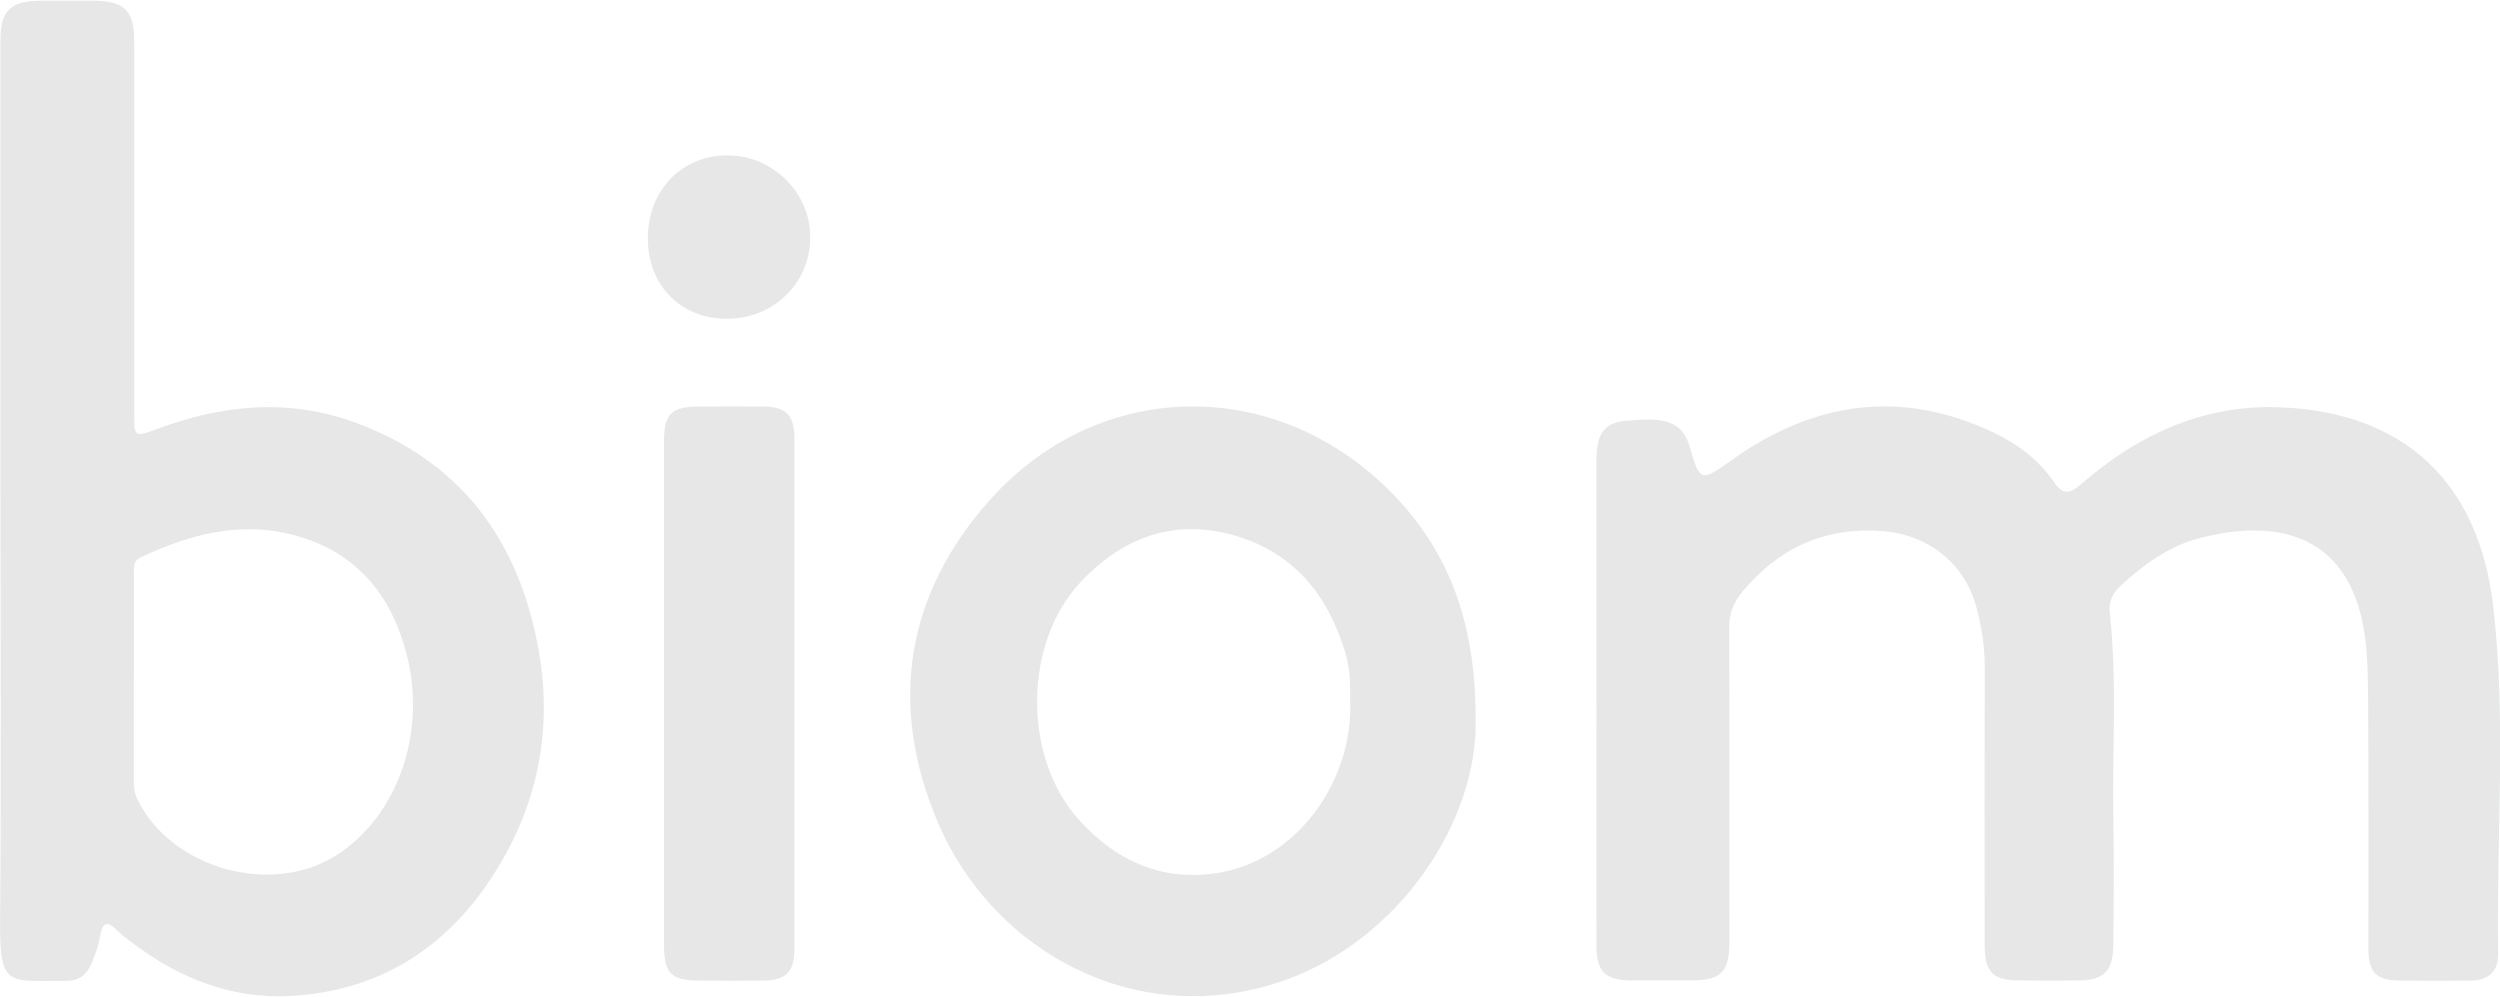 <svg width="1341" height="535" viewBox="0 0 1341 535" fill="none" xmlns="http://www.w3.org/2000/svg">
<g opacity="0.1" clip-path="url(#clip0_2423_1849)">
<path d="M856.281 376.494C856.281 333.432 856.281 290.371 856.281 247.309C856.281 233.015 860.27 226.767 871.967 225.733C888.996 224.295 901.813 223.71 906.384 239.667C911.897 258.906 912.524 258.411 929.016 246.68C972.89 215.44 1019.59 208.517 1069.11 231.891C1081.97 237.959 1093.53 246.5 1101.73 258.546C1106.53 265.603 1110.16 265.064 1116.52 259.535C1146.77 233.195 1181.68 217.013 1222.42 218.451C1289.46 220.834 1329.62 258.501 1337.37 325.341C1344.54 387.147 1338.94 449.492 1340.01 511.567C1340.19 521.096 1334.73 525.951 1325.27 525.996C1312.59 526.086 1299.86 526.131 1287.18 525.996C1274.67 525.861 1270.46 521.681 1270.42 509.005C1270.33 464.055 1270.6 419.151 1270.24 374.201C1270.1 360.402 1269.97 346.288 1267.06 332.938C1256.93 286.28 1220.36 277.919 1179.17 288.842C1163.04 293.112 1149.77 303.001 1137.5 314.239C1132.92 318.419 1131.04 322.914 1131.71 329.027C1135.75 365.976 1132.92 403.059 1133.6 440.052C1134 462.123 1133.82 484.238 1133.6 506.308C1133.46 521.231 1128.76 525.816 1114.19 525.951C1104.11 526.041 1094.02 525.996 1083.94 525.951C1068.88 525.906 1064.63 521.771 1064.58 506.712C1064.49 457.268 1064.45 407.868 1064.63 358.424C1064.63 347.097 1062.97 336.084 1060.01 325.251C1053.6 301.743 1033.7 286.55 1009.37 284.842C978.581 282.684 954.157 293.922 934.618 317.43C929.823 323.229 927.492 329.162 927.537 336.758C927.761 392.945 927.672 449.087 927.627 505.274C927.627 521.501 923.235 525.861 907.101 525.906C896.66 525.906 886.173 525.951 875.731 525.906C860.808 525.816 856.371 521.546 856.326 506.623C856.236 463.201 856.326 419.735 856.326 376.314L856.281 376.494Z" fill="#070D0D"/>
<path d="M0.224 263.715C0.224 183.21 0.224 102.706 0.224 22.246C0.224 5.48 5.333 0.491 22.407 0.401C31.729 0.401 41.095 0.356 50.417 0.401C66.64 0.491 71.973 5.75 71.973 21.707C71.973 88.367 71.973 154.982 71.973 221.642C71.973 234.318 72.152 234.678 83.67 230.318C119.342 216.878 155.329 213.461 191.719 227.081C248.096 248.207 278.66 290.909 288.922 348.67C297.079 394.428 287.264 437.22 260.51 475.427C234.92 511.971 199.337 532.153 155.015 534.266C124.272 535.749 96.487 524.872 71.838 506.352C68.836 504.105 65.699 501.992 63.144 499.34C57.453 493.452 54.853 494.71 53.599 502.577C52.837 507.341 51.089 511.971 49.252 516.466C46.832 522.399 42.664 526.175 35.673 526.13C3.944 525.86 -0.269 530.445 0.045 492.823C0.717 416.453 0.224 340.084 0.224 263.67V263.715ZM71.749 363.638C71.749 381.573 71.749 399.552 71.749 417.487C71.749 421.218 71.838 424.814 73.541 428.41C91.423 465.718 145.335 481.091 180.425 458.751C212.782 438.164 228.781 394.024 218.384 351.996C210.362 319.632 191.584 296.393 158.555 287.269C129.336 279.223 101.954 286.459 75.468 299C70.942 301.158 71.883 305.069 71.838 308.665C71.749 327.004 71.838 345.298 71.838 363.638H71.749Z" fill="#070D0D"/>
<path d="M791.522 385.034C793.18 439.738 751.009 503.88 689.075 525.816C611.455 553.28 532.895 511.747 502.824 440.592C476.159 377.438 486.108 317.924 531.64 267.446C587.748 205.281 676.93 201.865 738.282 256.568C773.865 288.303 791.567 328.712 791.522 385.034ZM724.21 375.1C724.389 367.189 724.165 358.604 721.655 350.243C712.155 318.239 692.705 295.18 660.035 286.64C628.44 278.414 601.551 288.707 579.413 312.486C548.714 345.434 548.58 406.835 579.054 440.097C598.145 460.909 620.911 472.011 649.503 468.775C694.901 463.606 726.406 418.971 724.21 375.1Z" fill="#070D0D"/>
<path d="M356.145 370.919C356.145 326.644 356.145 282.414 356.145 238.139C356.145 221.552 359.64 218.091 376.042 218.046C387.246 218.046 398.405 217.911 409.609 218.046C421.485 218.226 426.101 222.676 426.101 234.633C426.19 326.24 426.19 417.847 426.101 509.409C426.101 521.365 421.44 525.815 409.609 525.995C398.405 526.13 387.246 526.04 376.042 525.995C359.685 525.995 356.189 522.489 356.145 505.903C356.145 460.863 356.145 415.824 356.145 370.83V370.919Z" fill="#070D0D"/>
<path d="M390.07 171.029C365.108 171.029 347.496 153.139 347.496 127.833C347.496 102.032 365.736 83.198 390.474 83.333C414.719 83.468 434.841 103.605 434.617 127.563C434.437 151.971 414.853 170.984 390.026 170.984L390.07 171.029Z" fill="#070D0D"/>
</g>
<defs>
<clipPath id="clip0_2423_1849">
<rect width="1341" height="534" fill="white" transform="translate(0 0.4)"/>
</clipPath>
</defs>
</svg>
